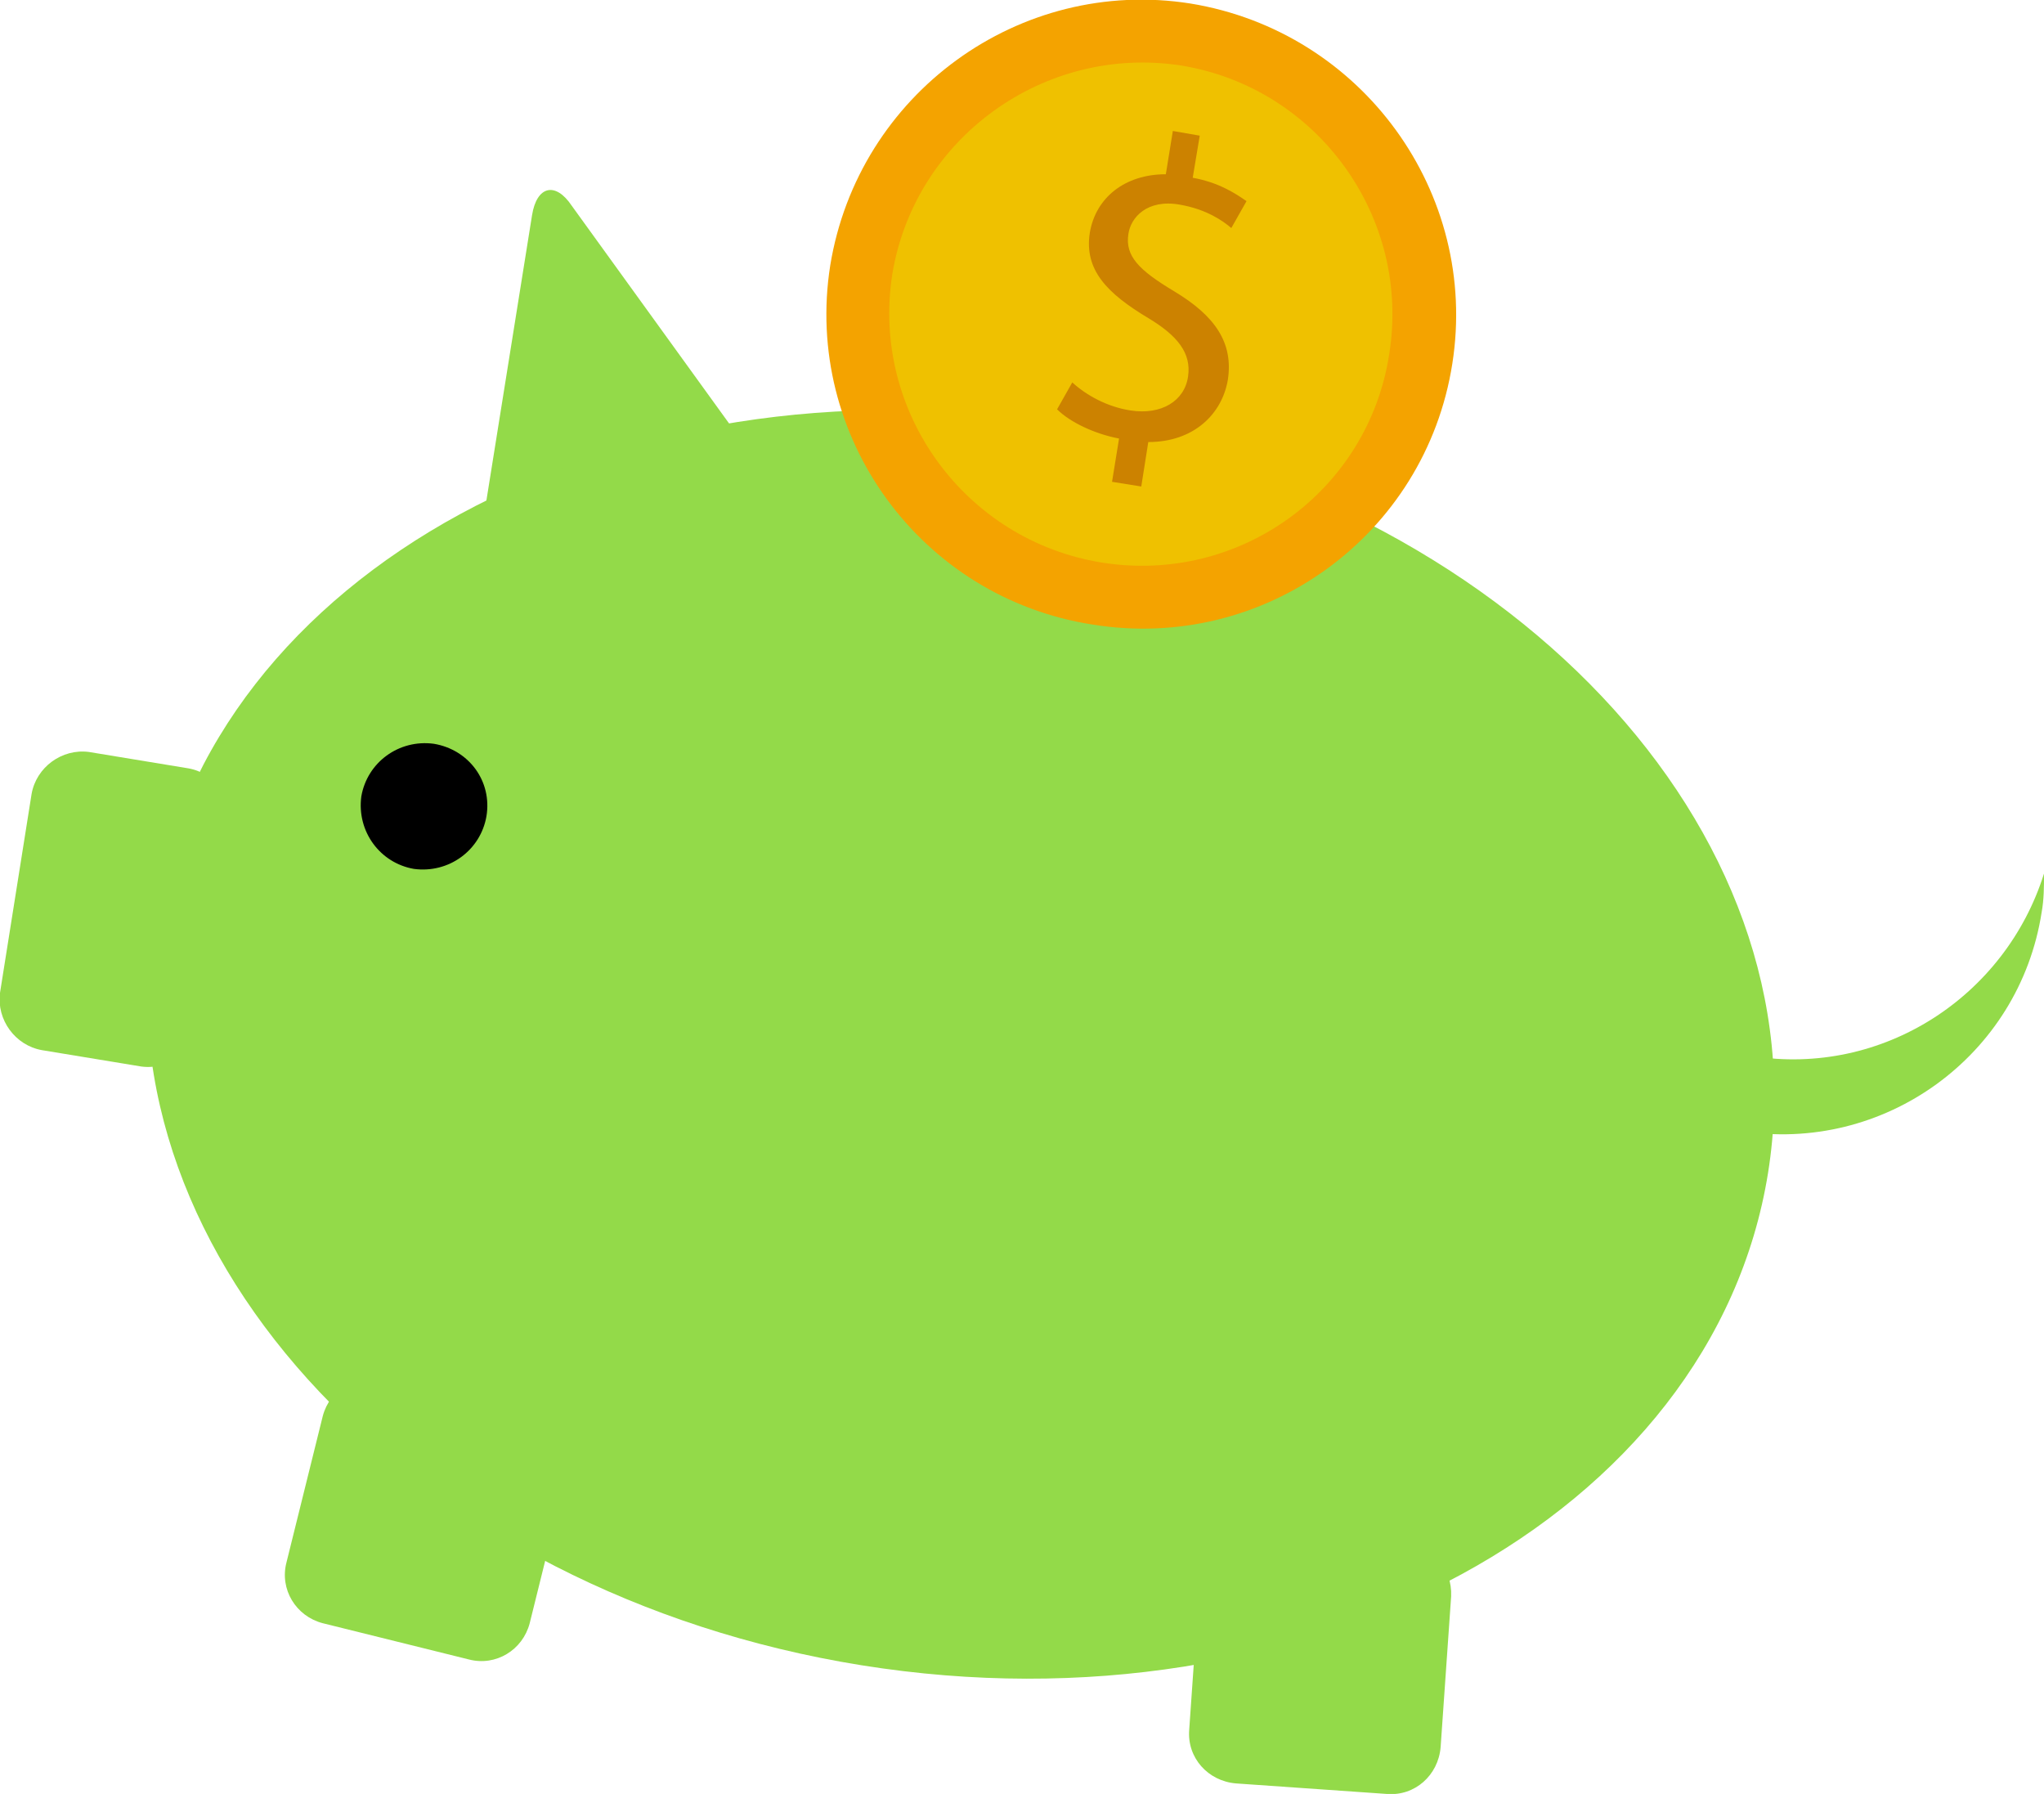 <?xml version="1.0" encoding="utf-8"?>
<!-- Generator: Adobe Illustrator 26.5.0, SVG Export Plug-In . SVG Version: 6.00 Build 0)  -->
<svg version="1.1" id="圖層_1" xmlns="http://www.w3.org/2000/svg" xmlns:xlink="http://www.w3.org/1999/xlink" x="0px" y="0px"
	 viewBox="0 0 174.8 153.4" style="enable-background:new 0 0 174.8 153.4;" xml:space="preserve">
<style type="text/css">
	.st0{fill:#93DA49;}
	.st1{fill:#F4A300;}
	.st2{fill:#EFC100;}
	.st3{fill:#CC8200;}
</style>
<g>
	<g>
		<g>
			<g>
				<path class="st0" d="M149.8,90.3l-1,6.4c12.3,2,23.9-6.4,25.8-18.7c0.2-1.1,0.2-2.2,0.2-3.3C171.5,85.2,161,92.1,149.8,90.3z"/>
			</g>
			<g>
				<path class="st0" d="M17,87.6c-0.4,2.3-2.6,3.9-4.9,3.6l-8.5-1.4c-2.3-0.4-3.9-2.6-3.6-4.9l2.7-17c0.4-2.3,2.6-3.9,4.9-3.6
					l8.5,1.4c2.3,0.4,3.9,2.6,3.6,4.9L17,87.6z"/>
			</g>
			<g>
				<g>
					<path class="st0" d="M45.3,138.8c-0.6,2.3-2.9,3.7-5.2,3.1l-12.5-3.1c-2.3-0.6-3.7-2.9-3.1-5.2l3.1-12.5
						c0.6-2.3,2.9-3.7,5.2-3.1l12.5,3.1c2.3,0.6,3.7,2.9,3.1,5.2L45.3,138.8z"/>
				</g>
				<g>
					<path class="st0" d="M123.2,149.4c-0.2,2.4-2.2,4.2-4.6,4l-12.9-0.9c-2.4-0.2-4.2-2.2-4-4.6l0.9-12.9c0.2-2.4,2.2-4.2,4.6-4
						l12.9,0.9c2.4,0.2,4.1,2.2,4,4.6L123.2,149.4z"/>
				</g>
			</g>
			<g>
				<path class="st0" d="M45.5,18.4c0.4-2.5,2-2.9,3.4-0.8l23.2,32.1c1.5,2,0.7,3.4-1.8,3l-25-4c-2.5-0.4-4.2-2.8-3.8-5.3L45.5,18.4
					z"/>
			</g>
		</g>
		<g>
			<g>
				<path class="st0" d="M151.2,100.3c-4.7,29.3-39.4,48.2-77.5,42.1c-38.1-6.1-65.3-34.8-60.6-64.1C17.8,49,52.5,30.1,90.6,36.2
					C128.8,42.3,155.9,71,151.2,100.3z"/>
			</g>
			<g>
				<path d="M41.6,69.8c-0.5,2.9-3.2,4.9-6.2,4.5c-2.9-0.5-4.9-3.2-4.5-6.2c0.5-2.9,3.2-4.9,6.2-4.5C40.1,64.1,42.1,66.8,41.6,69.8z
					"/>
			</g>
		</g>
	</g>
	<g>
		<g>
			<g>
				<path class="st1" d="M124.2,31.1c-2.3,14.7-16.1,24.7-30.8,22.3C78.7,51.1,68.7,37.3,71,22.7C73.4,8,87.2-2,101.8,0.3
					C116.5,2.7,126.5,16.5,124.2,31.1z"/>
			</g>
			<g>
				<path class="st2" d="M118.8,30.3C117,42,106,50,94.2,48.1c-11.7-1.9-19.7-12.9-17.9-24.6C78.2,11.8,89.3,3.8,101,5.6
					C112.7,7.5,120.7,18.6,118.8,30.3z"/>
			</g>
		</g>
		<g>
			<g>
				<path class="st3" d="M95.1,41.2l0.6-3.7c-2.1-0.4-4.2-1.4-5.3-2.5l1.3-2.3c1.2,1.1,3,2.1,5,2.4c2.6,0.4,4.6-0.8,4.9-2.9
					c0.3-2-0.9-3.5-3.4-5c-3.5-2.1-5.5-4.1-5-7.3c0.5-3,3-5,6.5-5l0.6-3.7l2.3,0.4l-0.6,3.6c2.2,0.4,3.6,1.3,4.6,2l-1.3,2.3
					c-0.7-0.6-2.1-1.6-4.4-2c-2.8-0.5-4.2,1.1-4.4,2.5c-0.3,1.9,0.9,3.1,3.9,4.9c3.5,2.1,5.1,4.4,4.6,7.6c-0.5,2.9-2.9,5.3-6.8,5.3
					l-0.6,3.8L95.1,41.2z"/>
			</g>
		</g>
	</g>
</g>
</svg>
